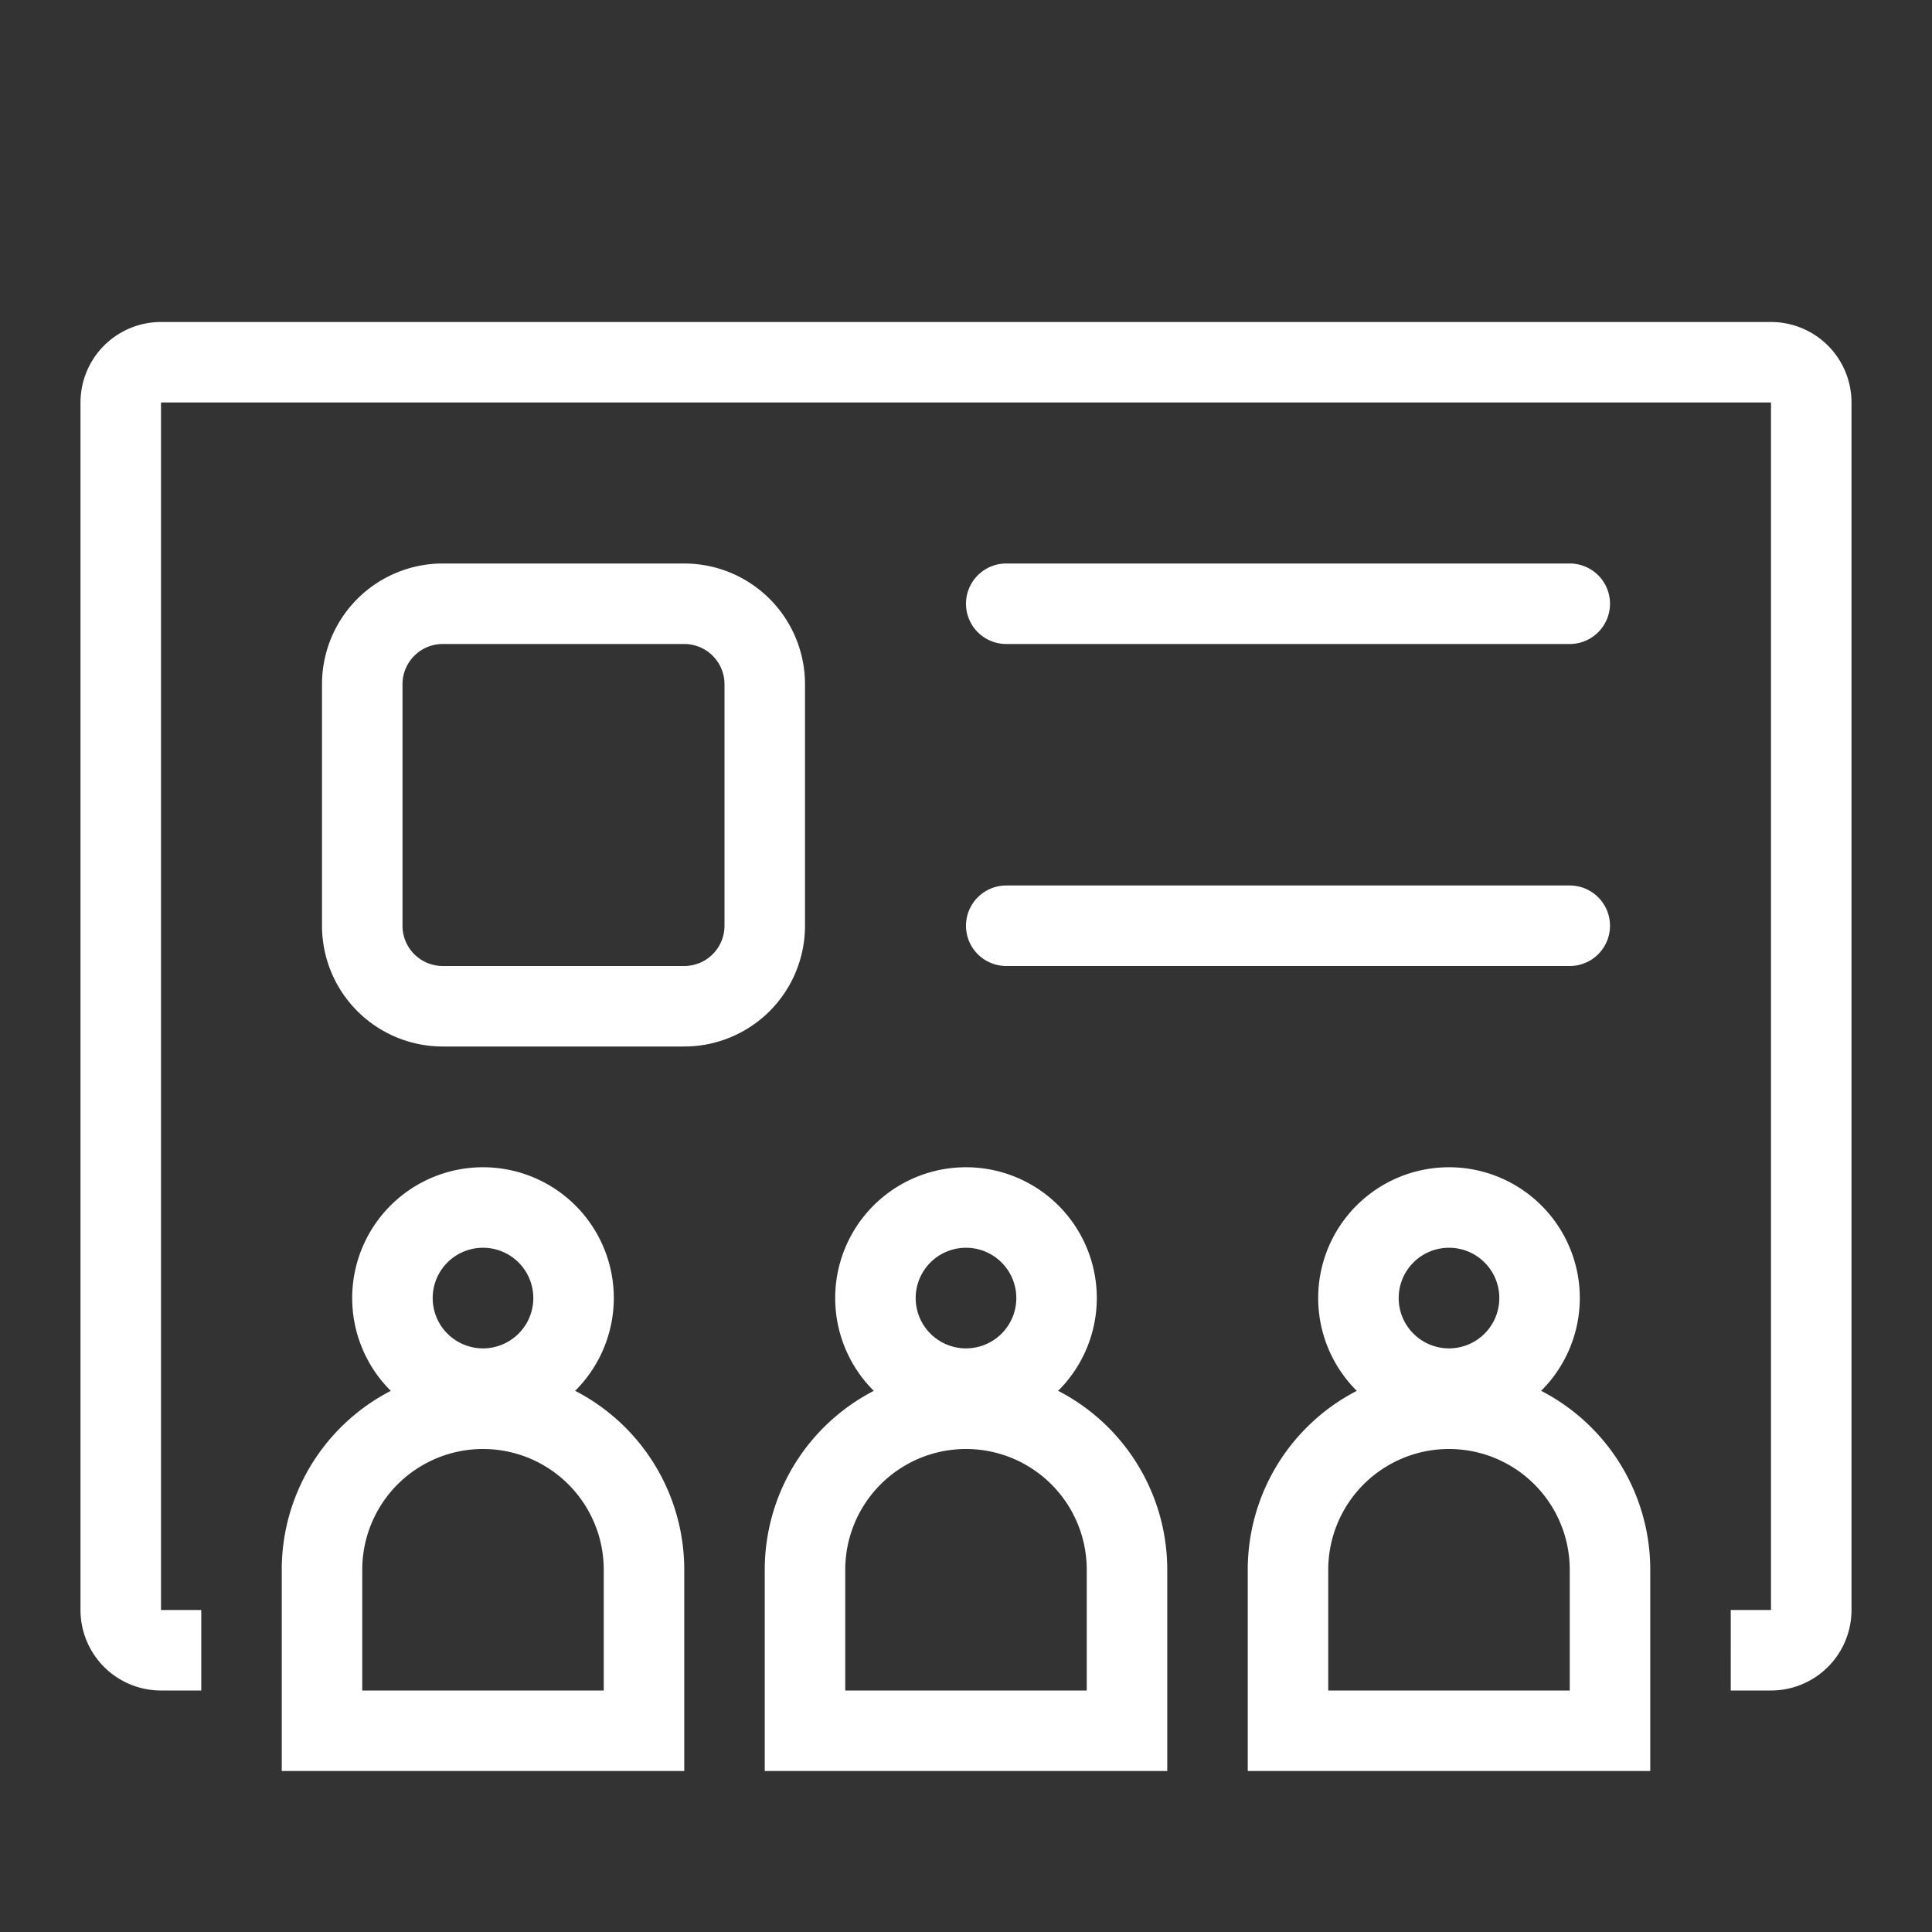 <svg xmlns="http://www.w3.org/2000/svg" id="forma" viewBox="0 0 240 240"><rect x="0" y="0" width="240" height="240" fill="#333333" stroke="none"/><defs><style>.cls-1{fill:#fff;}</style></defs><path class="cls-1" d="M85,220H35V195a25,25,0,0,1,50,0ZM45,210H75V195a15,15,0,0,0-30,0Z"></path><path class="cls-1" d="M145,220H95V195a25,25,0,0,1,50,0Zm-40-10h30V195a15,15,0,0,0-30,0Z"></path><path class="cls-1" d="M205,220H155V195a25,25,0,0,1,50,0Zm-40-10h30V195a15,15,0,0,0-30,0Z"></path><path class="cls-1" d="M60,177.5a16.25,16.25,0,1,1,16.25-16.25A16.27,16.27,0,0,1,60,177.5ZM60,155a6.25,6.25,0,1,0,6.25,6.25A6.25,6.25,0,0,0,60,155Z"></path><path class="cls-1" d="M120,177.5a16.25,16.25,0,1,1,16.25-16.25A16.27,16.27,0,0,1,120,177.5Zm0-22.5a6.25,6.25,0,1,0,6.25,6.25A6.25,6.25,0,0,0,120,155Z"></path><path class="cls-1" d="M180,177.5a16.25,16.25,0,1,1,16.25-16.25A16.27,16.27,0,0,1,180,177.5Zm0-22.5a6.25,6.25,0,1,0,6.25,6.25A6.25,6.25,0,0,0,180,155Z"></path><path class="cls-1" d="M220,210h-5V200h5V50H20V200h5v10H20a10,10,0,0,1-10-10V50A10,10,0,0,1,20,40H220a10,10,0,0,1,10,10V200A10,10,0,0,1,220,210Z"></path><path class="cls-1" d="M85,130H55a15,15,0,0,1-15-15V85A15,15,0,0,1,55,70H85a15,15,0,0,1,15,15v30A15,15,0,0,1,85,130ZM55,80a5,5,0,0,0-5,5v30a5,5,0,0,0,5,5H85a5,5,0,0,0,5-5V85a5,5,0,0,0-5-5Z"></path><path class="cls-1" d="M195,80H125a5,5,0,0,1,0-10h70a5,5,0,0,1,0,10Z"></path><path class="cls-1" d="M195,120H125a5,5,0,0,1,0-10h70a5,5,0,0,1,0,10Z"></path></svg>